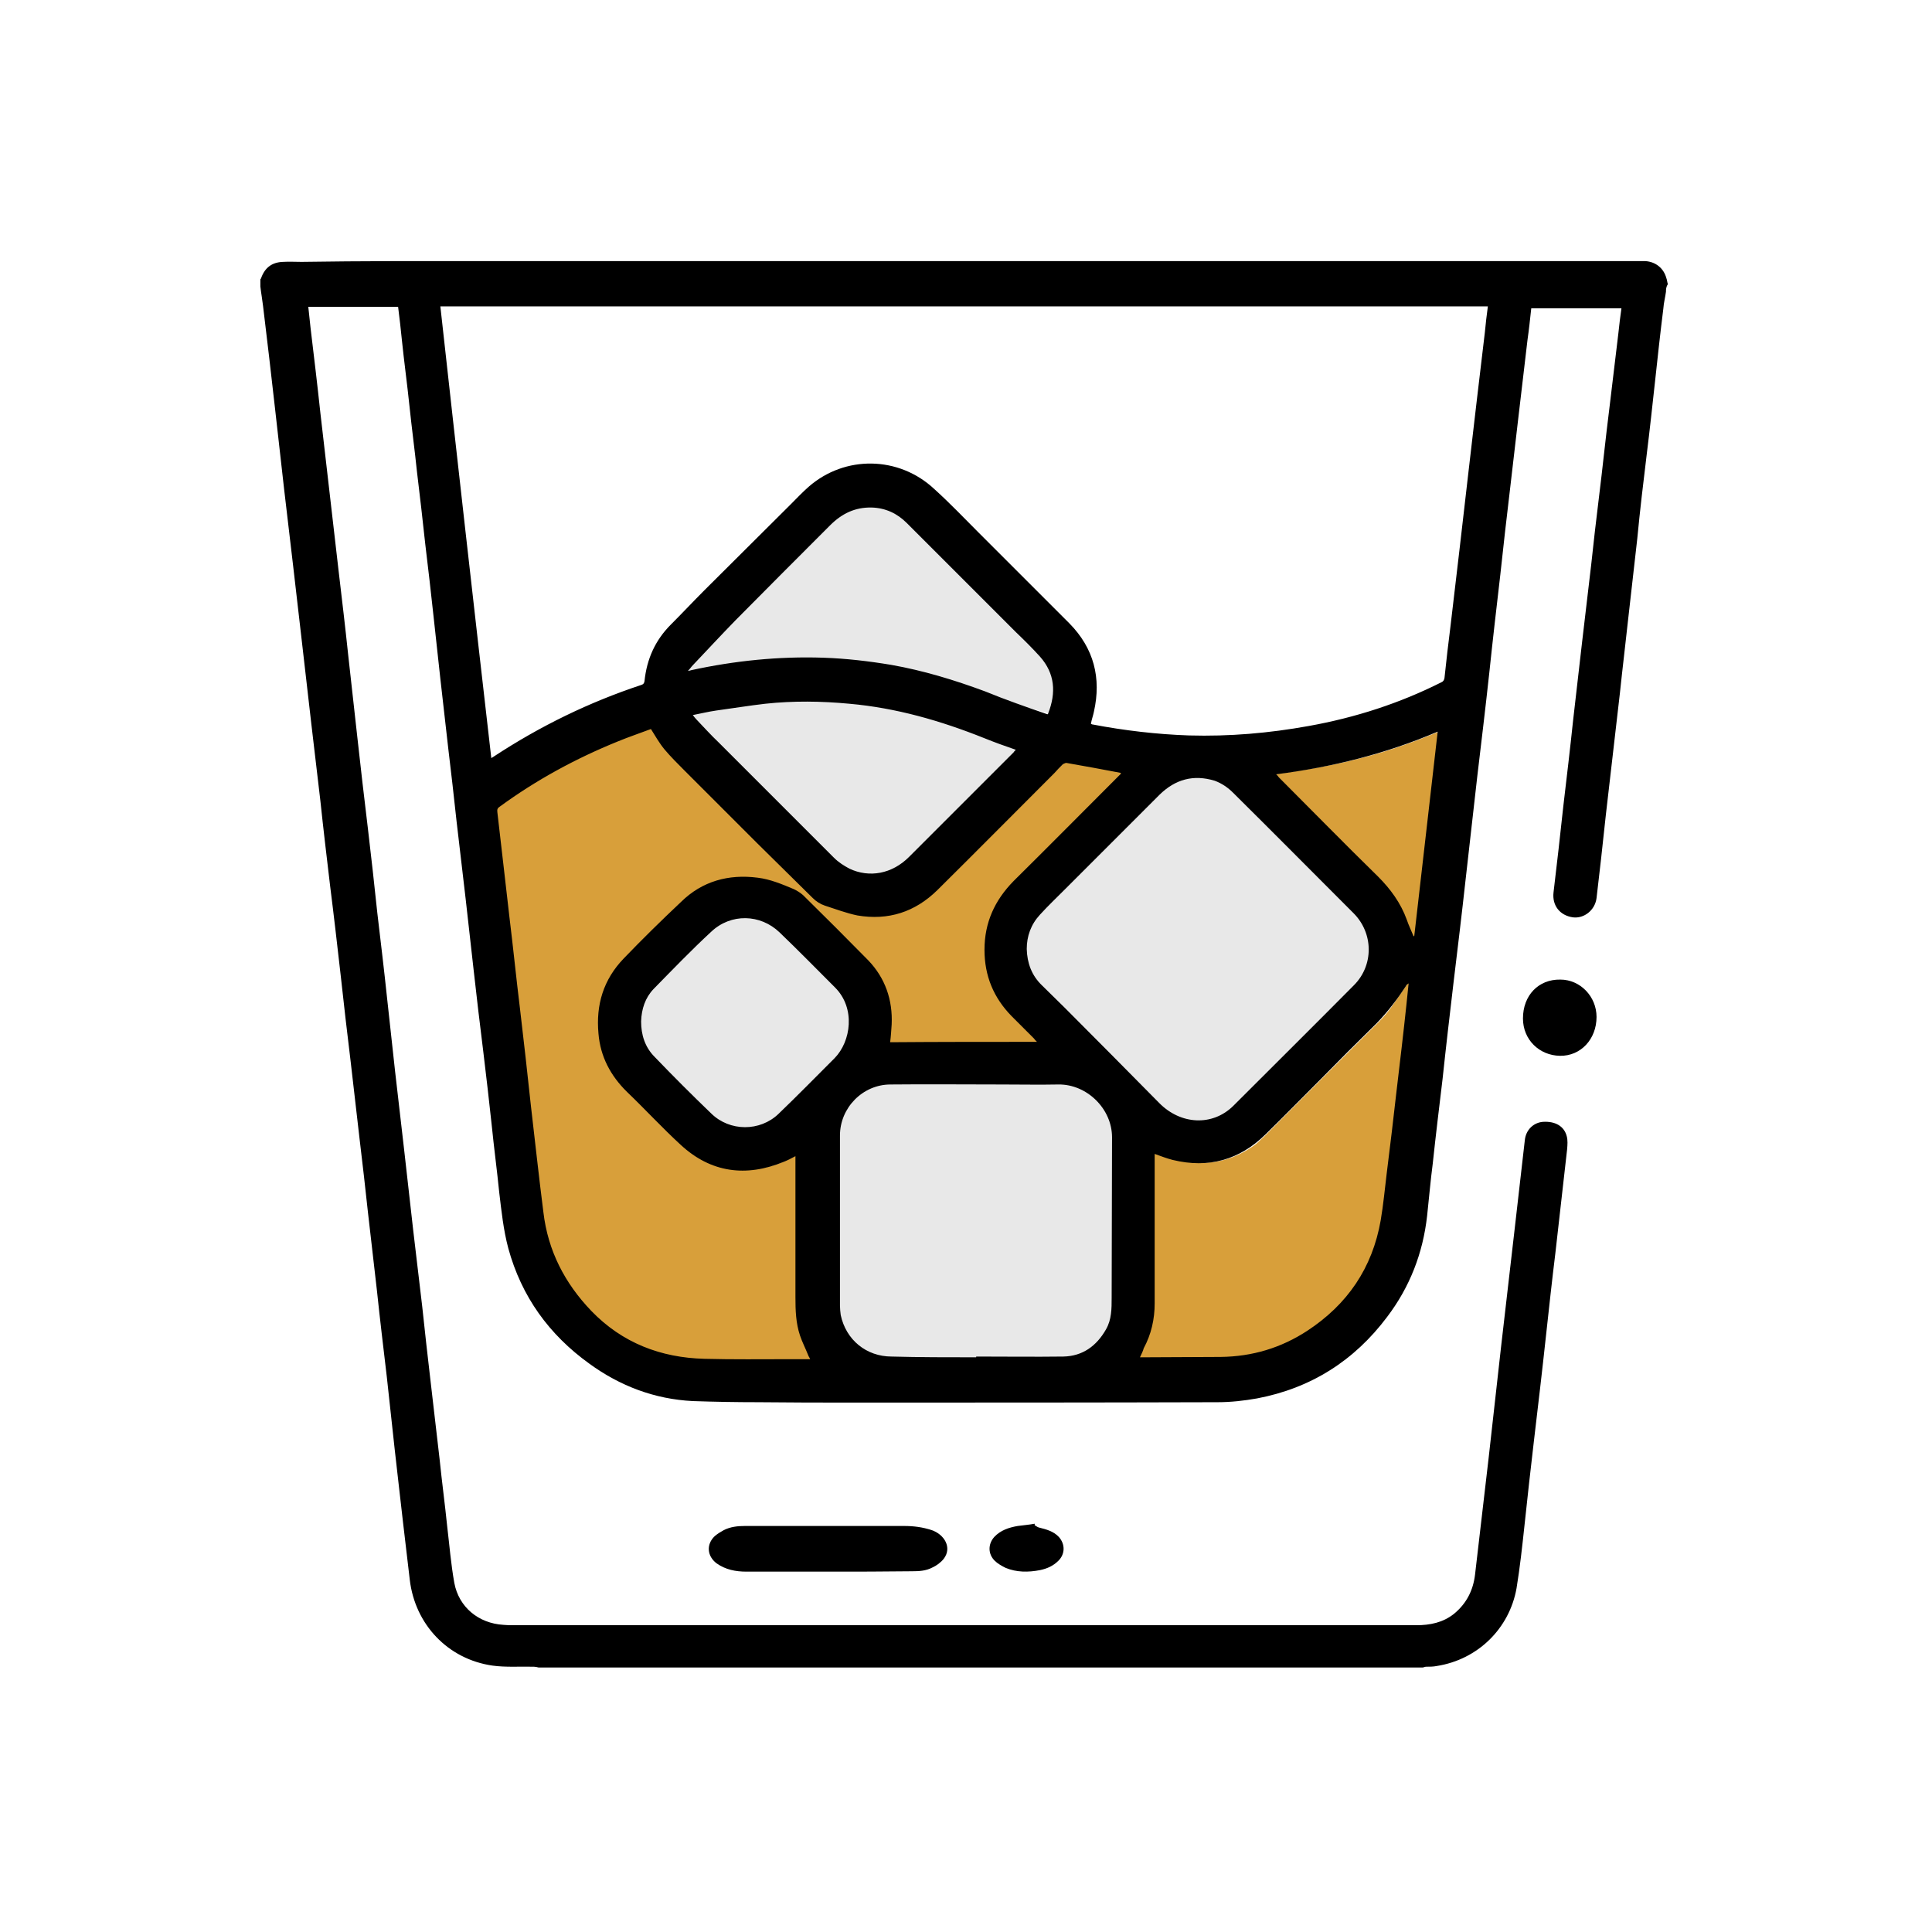 <?xml version="1.0" encoding="utf-8"?>
<!-- Generator: Adobe Illustrator 24.2.1, SVG Export Plug-In . SVG Version: 6.00 Build 0)  -->
<svg version="1.1" id="Capa_1" xmlns="http://www.w3.org/2000/svg" xmlns:xlink="http://www.w3.org/1999/xlink" x="0px" y="0px"
	 viewBox="0 0 512 512" style="enable-background:new 0 0 512 512;" xml:space="preserve">
<style type="text/css">
	.st0{fill:#D89F3A;}
	.st1{fill:#E8E8E8;}
</style>
<path class="st0" d="M281.5,280.7c-0.3,0-0.6,0-1,0c-15,0-30,0-44.9,0c-0.9,0-1.1-0.2-1-1.1c0.4-2.5,0.8-5.1,0.6-7.6
	c-0.3-5.6-2.4-10.5-6.4-14.5c-5.6-5.6-11.2-11.2-16.8-16.8c-0.2-0.2-0.5-0.5-0.7-0.6c-2.9-1.2-5.8-2.6-9.1-3.1
	c-7.4-1-13.9,0.9-19.3,6.1c-4.9,4.7-9.6,9.5-14.4,14.3c-8.4,8.4-8.6,22.4-0.5,31.1c4.9,5.2,9.9,10.2,15.1,15.1
	c7,6.7,17.1,8,25.7,3.7c1.8-0.9,3.7-1.8,5.5-2.7c0.2,0.4,0.1,0.7,0.1,1.1c0,13.7,0.1,27.3,0,41c0,4.9,1,9.3,3.4,13.5
	c0.7,1.3,1.4,2.6,2,3.9c-0.2,0.3-0.5,0.2-0.7,0.2c-10.2,0-20.3,0.1-30.5,0c-22-0.1-41.1-16.1-45.2-37.8c-0.9-4.5-1.1-9-1.7-13.5
	c-0.8-6.4-1.5-12.7-2.2-19.1c-0.7-6.4-1.4-12.8-2.2-19.3c-0.6-5.8-1.4-11.7-2-17.5c-0.6-5.8-1.4-11.5-2-17.3
	c-0.7-6.4-1.5-12.8-2.2-19.3c-0.2-1.7-0.3-3.3-0.6-4.9c-0.1-0.6,0.3-0.7,0.6-1c5.7-4.5,11.9-8.3,18.3-11.7c8-4.3,16.3-7.8,25-10.7
	c0.7-0.2,0.9,0,1.1,0.6c1.3,2.8,2.6,5.4,4.8,7.6c0.2,0.2,0.5,0.5,0.7,0.8c12.4,12.4,24.9,24.9,37.3,37.3c0.5,0.5,1,0.9,1.7,1.1
	c2.9,1.1,5.6,2.4,8.8,2.8c7.5,0.9,13.9-1.1,19.3-6.4c11.3-11.2,22.6-22.5,33.8-33.8c0.4-0.4,0.8-0.6,1.4-0.5
	c6.5,1.6,13.2,2.6,19.9,3.7c0,0.5-0.3,0.6-0.6,0.8c-10.6,10.6-21.1,21.1-31.7,31.7c-8.8,8.8-8.8,23.2,0,32c3.3,3.3,6.7,6.7,10,10
	c0.2,0.2,0.5,0.4,0.8,0.6C281.5,280.4,281.5,280.6,281.5,280.7z"/>
<path class="st0" d="M385,192.3c-0.9,7.6-1.8,15-2.5,22.4c-0.8,6.9-1.6,13.9-2.4,20.8s-1.6,13.8-2.4,20.8c-0.6,5.8-1.4,11.7-2,17.5
	c-0.8,6.9-1.6,13.8-2.4,20.8c-0.7,6.4-1.4,12.7-2.2,19c-0.7,5.5-1,11.1-2.4,16.5c-4.8,17.5-19.3,30.6-37.3,33.6
	c-2.5,0.4-5.2,0.6-7.8,0.6c-7.7,0-15.4,0-23.2,0c-1,0-1,0-0.6-1c0.8-1.6,1.7-3.3,2.5-4.9c1.8-3.3,2.5-7,2.5-10.7c0-14,0-28.1,0-42.1
	c0-0.3,0-0.7,0-1.2c1.7,0.6,3.3,1.3,4.8,1.9c7.9,3.1,15.4,2.3,22.4-2.5c1.2-0.8,2.1-1.8,3.2-2.8c10.2-10.2,20.3-20.4,30.5-30.5
	c2.7-2.7,4.6-6,6.8-9.1c1-1.4,1.9-2.9,2.9-4.3c0.2-0.2,0.4-0.5,0.2-1c-1.8-4.4-3.3-8.9-5.3-13.2c-1-2-2.3-3.7-3.8-5.2
	c-10.4-10.4-20.8-20.8-31.3-31.3c-0.2-0.2-0.4-0.5-0.8-0.8c8.8-1.1,17.5-2.4,25.9-4.6C368.7,198.9,376.8,195.9,385,192.3z"/>
<path class="st1" d="M257,361.4c-7.4,0-14.7,0-22.2,0c-7.5,0-13.8-4.9-15.6-12c-0.3-1.2-0.5-2.4-0.5-3.7c0-15,0-30.2,0-45.2
	c0-7.6,6-14.3,13.4-15.4c1-0.2,2-0.2,2.9-0.2c14.7,0,29.4,0,44.1,0c2.9,0,5.6,0.6,7.9,2.1c5,3.3,8.2,7.6,8.2,13.8
	c0,14.8,0,29.6,0,44.4c0,9-7.1,16.1-16.1,16.1C271.7,361.4,264.3,361.4,257,361.4z"/>
<path class="st1" d="M369.9,250.9c-0.1,5.1-1.9,9.1-5.3,12.6c-11.1,11.1-22.2,22.2-33.3,33.3c-7.2,7.2-17.7,7.1-24.8-0.1
	c-3.5-3.5-6.8-7.2-10.4-10.7c-8-7.6-15.8-15.5-23.5-23.4c-6.3-6.4-6-17.3,0.3-23.6c11.2-11.2,22.4-22.4,33.7-33.7
	c6.9-6.9,17.6-7.1,24.5-0.2c11.3,11.2,22.4,22.4,33.7,33.7C368.3,242.3,369.9,246.6,369.9,250.9z"/>
<path class="st1" d="M174.2,179.3c4.1-5.5,8.8-10.4,13.9-15.1c10-9.1,20-18.4,29.8-27.5c3.5-3.3,7.6-5,12.6-4.9
	c4.5,0.1,8.4,1.5,11.6,4.5c12.2,11.2,24.3,22.4,36.3,33.7c4.8,4.5,6,9.9,4,15.8c-0.3,1.1-0.8,2.1-1.3,3.3c-0.2,0.6-0.5,0.7-1.2,0.5
	c-7.2-1.9-14.4-4.3-21.3-6.8c-10-3.6-20.4-5.9-31.2-7c-10.3-1.1-20.7-1-31,0.1c-7.2,0.8-14.2,2.2-21.3,3.5
	C175.1,179.3,174.7,179.5,174.2,179.3z"/>
<path class="st1" d="M280.1,198.3c-0.5,0.3-0.7,0.6-1,0.8c-11.3,11.3-22.6,22.6-33.9,33.9c-7,7-18.1,7-25.1,0
	c-12.7-12.7-25.4-25.4-38.1-38.1c-2.1-2.1-3.7-4.5-5.9-7c1.8-0.5,3.4-0.8,5.1-1.1c9-2.2,18.2-3.5,27.5-3.8
	c19.1-0.8,37.4,2.5,55.1,9.7c5,2,10.2,3.7,15.4,5.4C279.4,197.9,279.6,198,280.1,198.3z"/>
<path class="st1" d="M230.9,271.7c-0.1,4.6-1.4,8.8-4.5,12.1c-5.6,5.8-11.1,11.6-17.1,17.1c-7.2,6.6-18,6-24.8-0.8
	c-5.1-5.1-10.1-10.1-15.2-15.2c-7.2-7.2-7.5-18.1-0.6-25.5c5.3-5.6,10.8-11.1,16.5-16.5c7-6.6,18.1-6.3,24.8,0.6
	c5.2,5.2,10.3,10.3,15.4,15.4C229.1,262.6,230.8,266.9,230.9,271.7z"/>
<path d="M441.5,77.3c-0.2,1.5-0.6,3-0.7,4.5c-0.8,6.4-1.5,12.8-2.2,19.3c-0.7,6.4-1.4,12.9-2.2,19.3c-0.9,7.4-1.8,14.9-2.5,22.3
	c-0.8,7.1-1.6,14.1-2.4,21.2c-0.7,6.5-1.5,13-2.2,19.7c-0.8,6.9-1.6,13.8-2.4,20.8c-0.9,7.7-1.8,15.5-2.6,23.2
	c-0.4,3.5-0.8,6.9-1.2,10.4c-0.4,3.2-3.3,5.5-6.3,5.1c-3.4-0.5-5.5-3.1-5.1-6.6c0.9-7.6,1.8-15.3,2.6-22.9
	c0.9-7.6,1.8-15.2,2.6-22.8c0.8-7,1.6-14,2.4-20.9c0.8-6.8,1.6-13.6,2.4-20.4c0.6-5.8,1.3-11.6,2-17.4c1-8,1.8-16,2.8-23.9
	c0.8-6.7,1.6-13.4,2.4-20c0.2-2.1,0.5-4.3,0.8-6.5c-8,0-15.8,0-23.9,0c-0.3,2.8-0.6,5.6-1,8.4c-0.8,6.8-1.6,13.7-2.4,20.4
	c-0.7,6.3-1.5,12.6-2.2,18.9c-0.9,7.6-1.8,15.3-2.6,22.9c-1,8.6-2,17.2-2.9,25.8c-1,9.2-2.1,18.4-3.2,27.6c-1,9.1-2.1,18.3-3.1,27.4
	c-1,9.1-2.1,18.2-3.2,27.3c-1,8.5-2,17-2.9,25.5c-0.9,7.5-1.8,14.9-2.6,22.4c-0.6,4.6-1,9.3-1.5,13.9c-1.1,9.9-4.6,18.9-10.6,26.8
	c-8.7,11.6-20.2,18.9-34.5,21.6c-3.4,0.6-6.9,1-10.4,1c-32.1,0.1-64.1,0.1-96.1,0.1c-8.6,0-17.1,0-25.7-0.1
	c-5.8,0-11.6-0.1-17.3-0.3c-10.1-0.5-19.3-4-27.4-9.9c-10.7-7.7-18-17.8-21.5-30.6c-1.3-4.9-1.8-9.8-2.4-14.8
	c-0.6-6-1.4-11.9-2-17.9c-0.7-6.4-1.4-12.7-2.2-19.2c-0.9-7.3-1.8-14.7-2.6-22c-0.7-6.2-1.4-12.4-2.1-18.7
	c-0.8-6.8-1.6-13.7-2.4-20.5c-0.7-6.4-1.4-12.8-2.2-19.3c-0.7-6.1-1.4-12.3-2.1-18.5c-0.6-5.5-1.2-11-1.8-16.5
	c-0.7-6.4-1.4-12.7-2.2-19.2c-0.7-6.4-1.4-12.7-2.2-19.2c-0.6-5.8-1.4-11.7-2-17.5c-0.6-5.8-1.4-11.6-2-17.4c-0.3-2.9-0.6-5.8-1-8.8
	c-8,0-15.8,0-23.8,0c0.2,1.8,0.4,3.7,0.6,5.6c0.9,7.5,1.8,15,2.6,22.5c0.8,6.9,1.6,13.8,2.4,20.8c0.8,6.9,1.6,13.9,2.4,20.8
	c0.9,7.6,1.8,15.2,2.6,22.8c0.8,7.2,1.6,14.3,2.4,21.6c0.9,8,1.8,16.1,2.8,24.2c0.9,7.5,1.7,14.9,2.5,22.4
	c0.9,7.6,1.8,15.1,2.6,22.7c0.7,6.4,1.4,12.7,2.1,19.2c0.8,6.9,1.6,13.9,2.4,20.8c0.8,7.1,1.6,14.2,2.4,21.3
	c0.8,6.8,1.6,13.5,2.4,20.3c0.7,6.5,1.4,13,2.2,19.7c0.8,6.9,1.6,13.8,2.4,20.7c0.6,5.9,1.4,11.8,2,17.7c0.6,5,1,10.1,1.9,15.1
	c1.2,6.4,6.4,10.7,13,11.1c1,0.1,1.8,0.1,2.8,0.1c79.7,0,159.3,0,239.1,0c3.7,0,7.1-0.7,10-3c3.3-2.7,5.1-6.2,5.6-10.4
	c1.2-10.3,2.4-20.6,3.6-30.9c1.1-9.8,2.2-19.7,3.3-29.5c1.2-10.4,2.4-20.8,3.6-31.2c0.9-7.9,1.8-15.8,2.7-23.6
	c0.3-2.7,2.3-4.6,4.8-4.8c3.2-0.2,5.6,1.1,6.3,3.8c0.3,1.1,0.2,2.3,0.1,3.5c-1,9.1-2.1,18.3-3.1,27.4c-0.9,7.3-1.7,14.7-2.5,22
	c-1,9.3-2.1,18.6-3.2,27.9c-0.9,7.5-1.7,15-2.5,22.4c-0.6,5.6-1.2,11.1-2.1,16.6c-1.9,10.7-10.3,18.9-21.1,20.6
	c-1,0.2-1.9,0.2-2.9,0.2c-0.3,0-0.6,0.2-0.9,0.2c-78.1,0-156.2,0-234.3,0c-0.4-0.1-0.8-0.2-1.2-0.2c-3.7-0.1-7.4,0.2-11-0.3
	c-11.8-1.7-20.5-10.9-21.9-22.7c-0.6-5.1-1.2-10.2-1.8-15.3c-0.7-6.4-1.5-12.8-2.2-19.3c-0.7-6.4-1.4-12.9-2.1-19.3
	c-0.9-7.6-1.8-15.1-2.6-22.7c-0.8-7-1.6-13.9-2.4-20.9c-0.7-6.4-1.4-12.8-2.2-19.3c-0.8-6.9-1.6-13.9-2.4-20.8
	c-0.9-7.5-1.8-15-2.6-22.5c-0.9-7.9-1.8-15.8-2.8-23.7c-0.9-7.6-1.8-15.1-2.6-22.7c-0.8-6.8-1.6-13.6-2.4-20.4
	c-0.8-7-1.6-13.9-2.4-20.9c-0.8-6.9-1.6-13.8-2.4-20.8c-0.8-6.8-1.6-13.6-2.4-20.4c-0.8-7.1-1.6-14.2-2.4-21.3
	c-1-9.1-2.1-18.2-3.2-27.4c-0.2-1.7-0.5-3.3-0.7-5.1c0-0.6,0-1.3,0-1.9c0.1-0.1,0.2-0.2,0.2-0.3c1-2.8,2.9-4.2,5.8-4.3
	c1.6-0.1,3.3,0,4.9,0c8-0.1,16-0.2,23.9-0.2c110.3,0,220.7,0,331,0c0.4,0,0.8,0,1.3,0c2.7,0.2,4.8,1.9,5.5,4.5
	c0.2,0.5,0.2,1,0.4,1.6C441.5,76.1,441.5,76.7,441.5,77.3z M130.2,200.9c0.4-0.2,0.6-0.4,0.8-0.5c12.2-8,25.1-14.3,39-18.9
	c0.6-0.2,0.7-0.5,0.8-1c0.6-5.8,2.8-10.8,7-15c3-3,5.9-6.1,8.9-9.1c7.6-7.6,15.1-15,22.7-22.6c1.6-1.6,3.2-3.3,4.9-4.8
	c9.6-8.4,23.9-8.2,33.3,0.6c4.1,3.7,7.9,7.7,11.9,11.7c8,8,15.9,15.9,23.9,23.9c6.5,6.6,8.5,14.5,6.5,23.4c-0.2,1-0.6,2.1-0.8,3.2
	c0.2,0.1,0.3,0.2,0.5,0.2c8.4,1.6,16.9,2.6,25.5,2.9c10.7,0.3,21.2-0.6,31.7-2.5c12.3-2.2,24.1-6,35.2-11.6c0.5-0.2,0.7-0.6,0.8-1.1
	c0.5-4.6,1-9.2,1.6-13.8c0.8-6.8,1.6-13.6,2.4-20.4c0.8-6.9,1.6-13.9,2.4-20.8c0.7-6.3,1.5-12.6,2.2-18.9c0.7-5.9,1.4-11.8,2.1-17.7
	c0.2-2.3,0.5-4.6,0.8-6.9c-92.6,0-185.1,0-277.6,0C121.1,121,125.6,160.9,130.2,200.9z M274.8,276.1c-0.4-0.4-0.6-0.6-0.8-0.9
	c-2-2-3.9-3.9-5.9-5.9c-4.8-4.9-7.2-10.7-7.2-17.6c0-7.2,2.7-13.1,7.7-18.2c9.3-9.2,18.5-18.5,27.8-27.8c0.2-0.2,0.5-0.5,0.7-0.7
	c-0.1-0.1-0.2-0.2-0.2-0.2c-4.8-0.9-9.5-1.8-14.2-2.6c-0.3-0.1-0.7,0.2-1,0.3c-0.8,0.8-1.6,1.6-2.3,2.4c-10.3,10.3-20.7,20.8-31,31
	c-5.9,5.8-13,8.1-21.2,6.7c-2.9-0.6-5.8-1.7-8.6-2.6c-1.2-0.4-2.3-1.1-3.2-2c-5-4.9-9.9-9.8-14.9-14.7c-6.4-6.4-12.7-12.7-19.1-19.1
	c-1.8-1.8-3.7-3.7-5.3-5.6c-1.4-1.7-2.4-3.5-3.6-5.4c-2.9,1.1-5.9,2.1-8.8,3.3c-11.1,4.5-21.6,10.2-31.3,17.3
	c-0.5,0.3-0.7,0.7-0.6,1.4c1.1,9.2,2.1,18.5,3.2,27.8c1,8.1,1.8,16.2,2.8,24.3c1,8.6,2,17.2,2.9,25.8c1.1,9.4,2.1,18.7,3.3,28.1
	c1.2,10.3,5.7,18.9,12.7,26.2c8.2,8.5,18.4,12.4,30,12.7c7.6,0.2,15.1,0.1,22.6,0.1c1.8,0,3.5,0,5.4,0c-0.2-0.5-0.4-0.7-0.5-1
	c-0.7-1.8-1.6-3.5-2.2-5.3c-1.1-3.3-1.2-6.7-1.2-10.1c0-12.1,0-24.1,0-36.2c0-0.3,0-0.7,0-1.2c-1.1,0.6-2.1,1.1-3.1,1.5
	c-10,4.1-19.3,2.9-27.3-4.5c-4.9-4.5-9.4-9.4-14.2-14c-4.4-4.3-7.1-9.4-7.6-15.5c-0.7-7.6,1.3-14.3,6.7-19.9
	c4.9-5.1,10-10.1,15.2-15c5.6-5.5,12.6-7.4,20.3-6.4c3.3,0.4,6.4,1.7,9.5,3c0.9,0.4,1.8,1,2.5,1.6c5.8,5.7,11.6,11.5,17.3,17.3
	c4.5,4.7,6.5,10.5,6.2,17c-0.1,1.5-0.2,3.1-0.4,4.7C248.8,276.1,261.6,276.1,274.8,276.1z M258.7,359.7c0-0.1,0-0.1,0-0.2
	c7.7,0,15.4,0.1,23.1,0c5.1-0.1,8.8-2.8,11.3-7.2c1.5-2.6,1.5-5.5,1.5-8.4c0-14.2,0.1-28.3,0.1-42.5c0-7.6-6.7-14.1-14.2-14
	c-5,0.1-10,0-15,0c-9.9,0-19.7-0.1-29.5,0c-7.4,0-13.4,6.2-13.4,13.5c0,15,0,30.1,0,45.1c0,0.8,0.1,1.7,0.2,2.5
	c1.4,6.6,6.8,11,13.5,11C243.7,359.7,251.1,359.7,258.7,359.7z M272.1,251.5c0.1,3.7,1.3,7,4,9.6c2,2,4,3.9,6,5.9
	c8.4,8.4,16.8,16.9,25.1,25.3c5.7,5.8,14.1,6.2,19.6,0.8c10.7-10.7,21.4-21.3,32-32c5.3-5.3,5.2-13.8-0.1-19.1
	c-10.7-10.7-21.2-21.3-31.9-31.9c-1.4-1.4-3-2.5-4.9-3.2c-5.6-1.7-10.4-0.4-14.6,3.7c-8.4,8.4-16.7,16.7-25.1,25.1
	c-2.2,2.2-4.5,4.4-6.6,6.7C273.2,245,272.1,248.1,272.1,251.5z M302.1,359.7c0.4,0,0.6,0,0.7,0c6.9,0,13.8-0.1,20.7-0.1
	c8.4-0.1,16-2.4,22.9-6.9c10.7-7,17.3-16.7,19.5-29.3c0.7-4.1,1.1-8.4,1.6-12.5c0.9-7.2,1.8-14.6,2.6-21.8
	c0.9-7.6,1.8-15.1,2.6-22.7c0.2-1.9,0.4-3.9,0.6-5.8c-0.3,0.2-0.6,0.4-0.7,0.7c-2.3,3.5-4.8,6.8-7.7,9.8
	c-5.3,5.2-10.4,10.3-15.6,15.6c-4.6,4.6-9.2,9.3-13.9,13.9c-6.9,6.8-15.1,9.1-24.6,6.8c-1.6-0.4-3.1-1-4.8-1.6c0,0.5,0,0.9,0,1.3
	c0,12.8,0,25.6,0,38.3c0,4.2-0.9,8.2-2.9,11.9C302.9,358.1,302.5,358.8,302.1,359.7z M277.6,189.3c0.2-0.2,0.2-0.2,0.2-0.3
	c2.1-5.4,1.8-10.5-2.2-15c-2-2.2-4.1-4.3-6.3-6.4c-9.6-9.6-19.3-19.3-29-29c-2.5-2.5-5.6-4-9.3-4.1c-4.4-0.1-7.9,1.6-11,4.7
	c-8.4,8.4-16.8,16.8-25.1,25.2c-3.8,3.9-7.6,8-11.3,11.9c-0.4,0.4-0.7,0.9-1.3,1.5c0.5-0.1,0.7-0.1,0.9-0.2
	c11.5-2.5,23.2-3.7,35-3.3c6,0.2,12,0.9,18,1.9c8.5,1.5,16.7,4,24.8,7C266.6,185.5,272.1,187.4,277.6,189.3z M269.2,198.7
	c-2.9-1-5.7-2-8.4-3.1c-11.5-4.6-23.3-8-35.7-9.1c-7.4-0.7-14.9-0.8-22.3,0c-4.3,0.5-8.6,1.2-13,1.8c-2.1,0.3-4.1,0.8-6.2,1.2
	c0.4,0.5,0.6,0.8,0.9,1.1c2,2.1,3.9,4.2,6,6.2c10.2,10.2,20.4,20.4,30.5,30.5c1.2,1.2,2.6,2.1,4.1,2.9c5.3,2.5,11.3,1.4,15.8-3.1
	c9.2-9.2,18.5-18.5,27.7-27.7C268.7,199.2,268.9,199,269.2,198.7z M169.9,270.7c0,3.5,1,6.8,3.6,9.4c4.9,5.1,9.9,10.1,15,15
	c4.9,4.8,12.9,4.8,17.8,0.1c5.1-4.9,9.9-9.8,14.9-14.8c4.3-4.4,5.6-13.2,0.1-18.7c-4.9-4.9-9.7-9.8-14.7-14.6
	c-5.1-4.9-12.9-5.1-18.1-0.2c-5.3,4.9-10.3,10.1-15.3,15.2C171,264.4,170,267.4,169.9,270.7z M374.6,248.1c0.1,0,0.2,0,0.2-0.1
	c2.1-18,4.1-36,6.2-54.1c-13.8,5.9-28,9.4-42.8,11.3c0.4,0.4,0.6,0.6,0.7,0.8c8.8,8.8,17.5,17.7,26.3,26.3c3.3,3.3,6,7,7.6,11.4
	C373.3,245.2,374,246.6,374.6,248.1z"/>
<path d="M219.5,416.5c-7.2,0-14.5,0-21.7,0c-2.8,0-5.5-0.5-7.9-2.2c-2.5-1.9-2.8-5-0.5-7.2c0.7-0.6,1.5-1.1,2.4-1.6
	c1.8-0.9,3.7-1.1,5.6-1.1c14.1,0,28.2,0,42.2,0c2.5,0,4.9,0.3,7.3,1.1c3.3,1.1,5.5,4.6,3.2,7.6c-0.8,1-1.9,1.8-3,2.3
	c-1.7,0.9-3.5,1-5.4,1C234.2,416.5,226.8,416.5,219.5,416.5z"/>
<path d="M403.6,269.9c0-6.1,4.1-10.4,9.9-10.3c5.3,0,9.6,4.5,9.6,9.9c0,5.9-4.2,10.4-9.7,10.3C407.9,279.7,403.6,275.5,403.6,269.9z
	"/>
<path d="M274.2,404.2c0.4,0.2,0.7,0.5,1.1,0.6c2,0.5,3.9,1,5.3,2.5c1.7,1.9,1.7,4.5-0.1,6.3c-1.4,1.4-3,2.1-4.9,2.5
	c-3.1,0.6-6.2,0.6-9.1-0.6c-1-0.5-2.1-1.1-2.9-1.9c-1.8-1.8-1.8-4.4-0.1-6.3c1.7-1.8,3.9-2.5,6.2-2.9c1.4-0.2,2.9-0.3,4.5-0.6
	C274.2,404,274.2,404.1,274.2,404.2z"/>
</svg>
